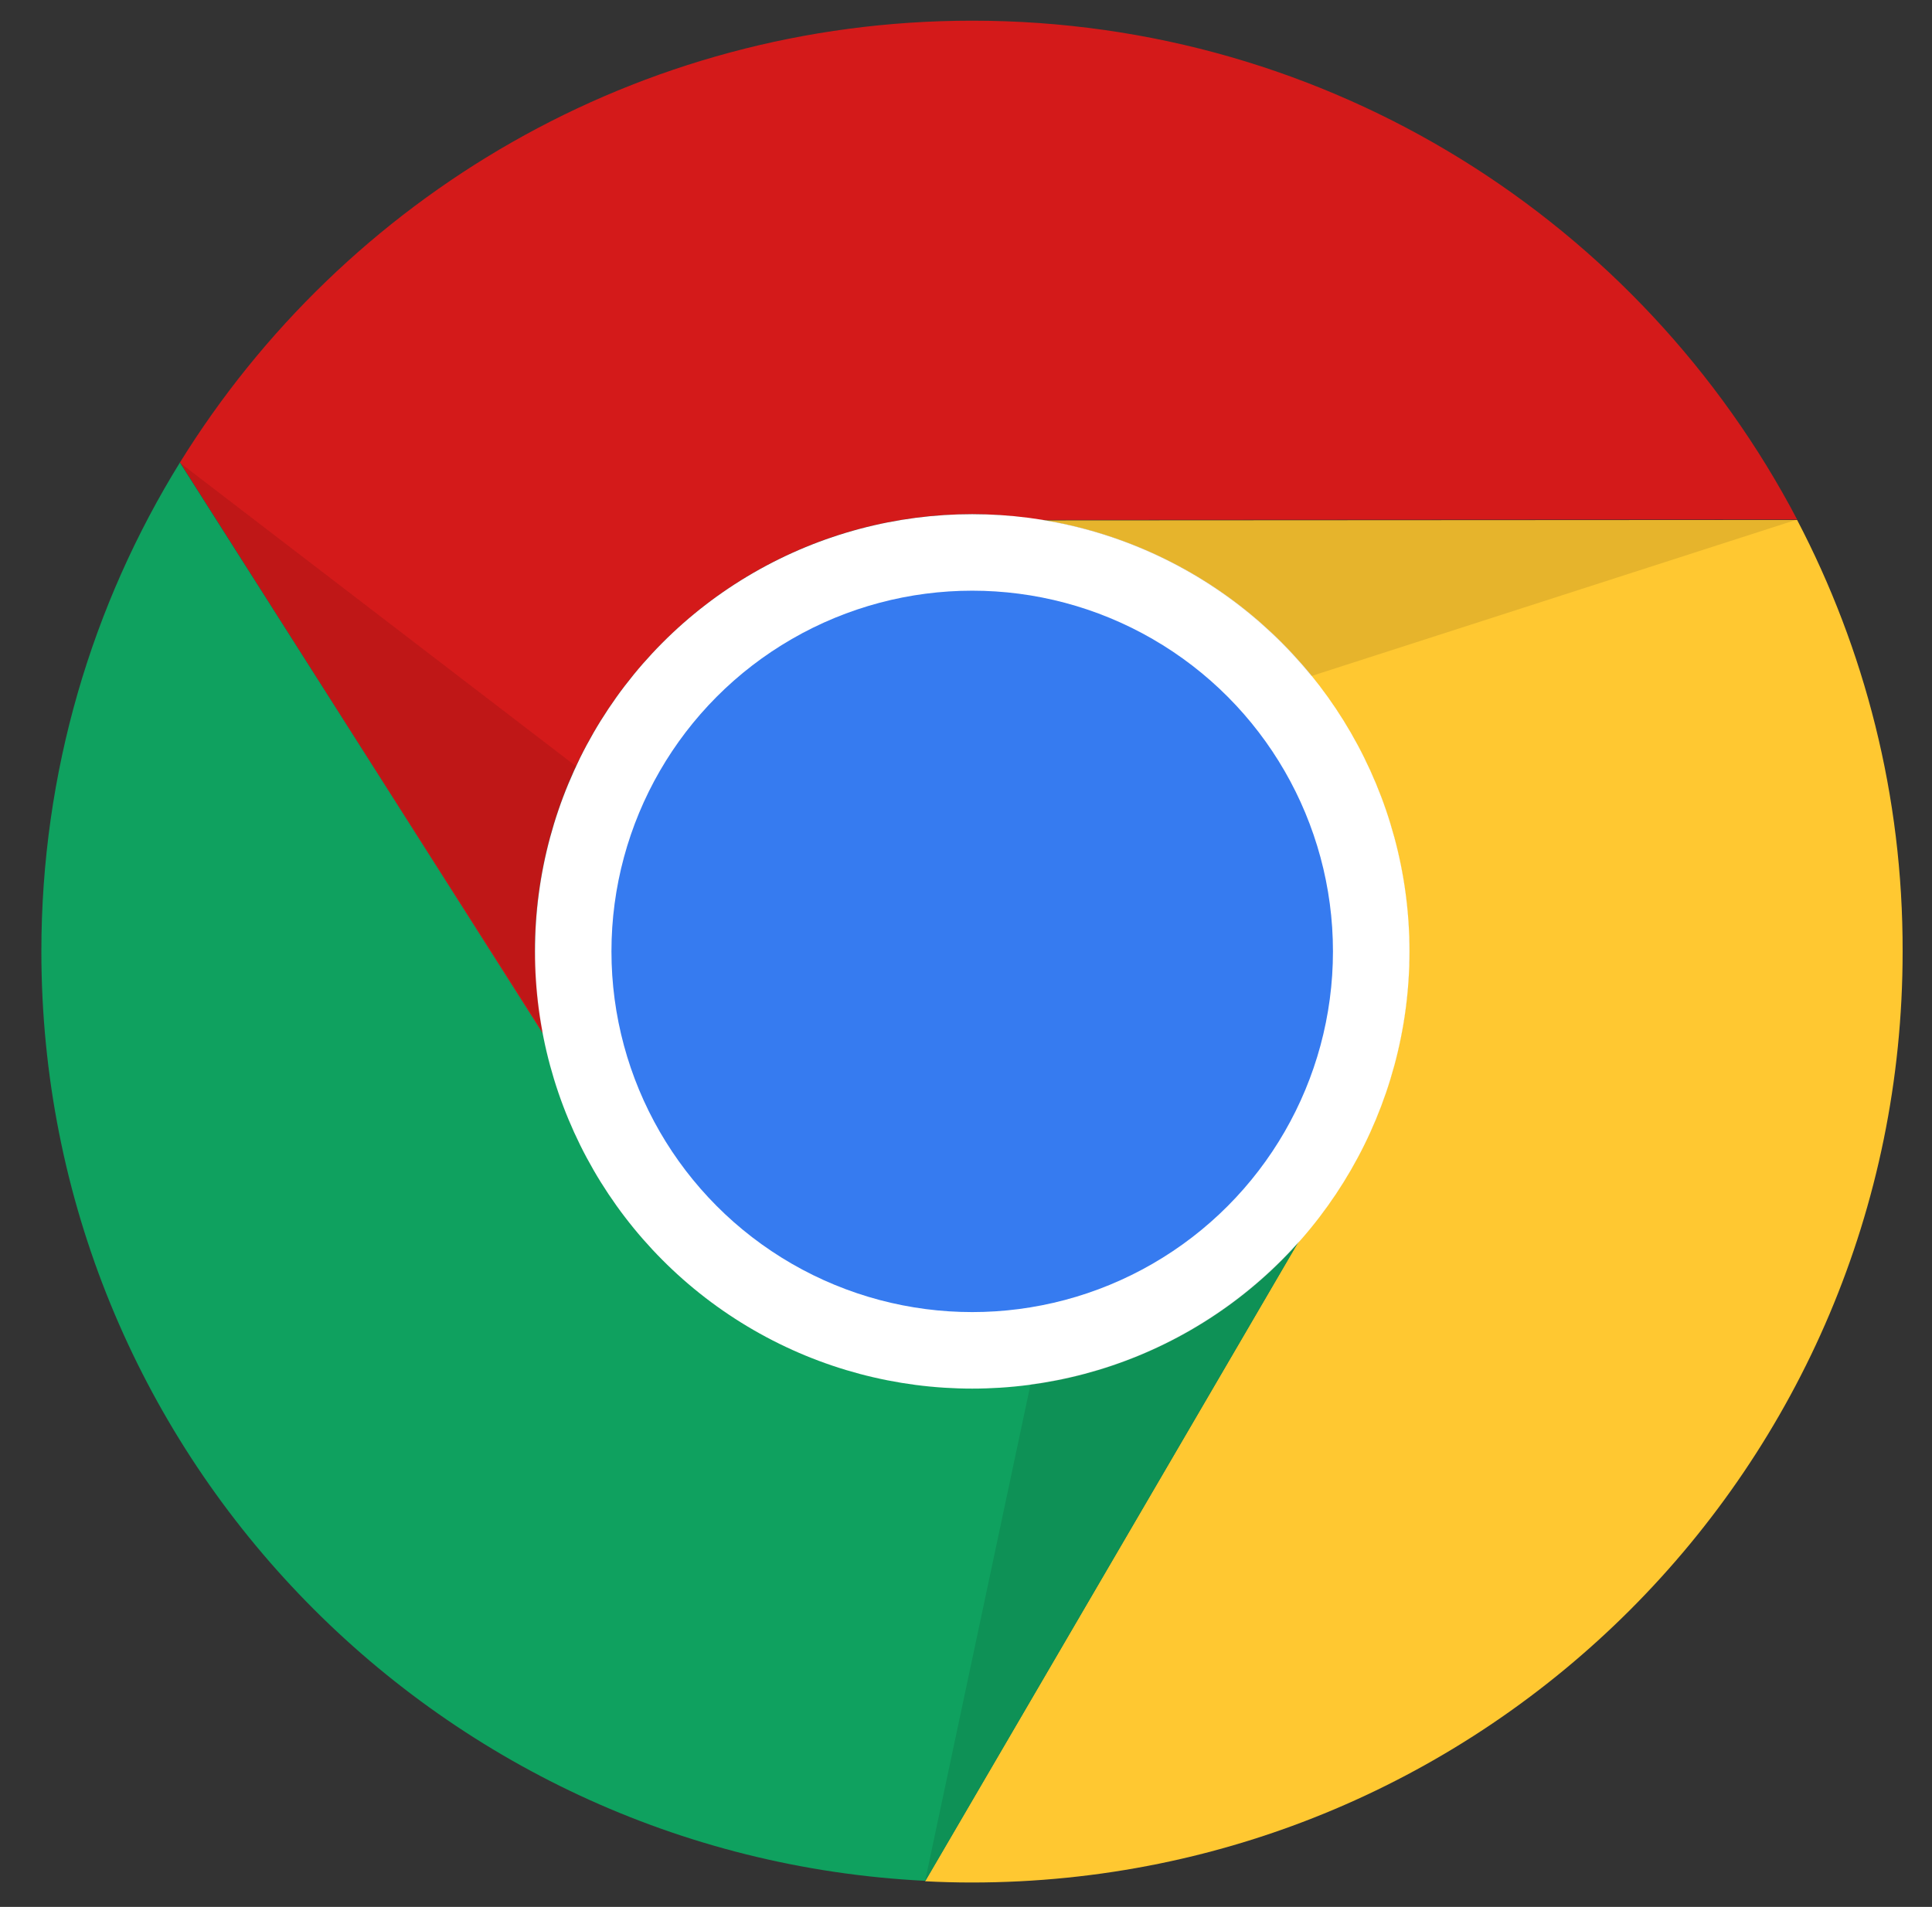 <svg
  version="1.1"
  xmlns:cc="http://creativecommons.org/ns#"
  xmlns:dc="http://purl.org/dc/elements/1.1/"
  xmlns:inkscape="http://www.inkscape.org/namespaces/inkscape"
  xmlns:rdf="http://www.w3.org/1999/02/22-rdf-syntax-ns#"
  xmlns:sodipodi="http://sodipodi.sourceforge.net/DTD/sodipodi-0.dtd"
  xmlns:svg="http://www.w3.org/2000/svg"
  xmlns="http://www.w3.org/2000/svg"
  xmlns:xlink="http://www.w3.org/1999/xlink"
  x="0px"
  y="0px"
  viewBox="0 0 467 461"
  style="enable-background: new 0 0 467 461"
  xml:space="preserve"
>
  <rect x="0" y="0" width="467" height="461" fill="#333333" stroke="none"/>
  <path
    id="path4797"
    fill="#ffc831"
    d="M434.4,125.7
C119.2,377.4,276.8,251.6,434.4,125.7z M434.4,125.7l-182.2,0.1c50.2,8.2,88.4,51.8,88.4,104.3c0,25.8-9.5,50.7-26.7,70l-90.3,154.7
c3.8,0.2,7.5,0.3,11.3,0.3c124.3,0,225-100.7,225-225C460,192.3,450.7,156.9,434.4,125.7z"
  />
  <path
    id="path3923"
    fill="#d41a1a"
    d="M235,5
C154.1,5,83.2,47.7,43.5,111.8l87.8,138.3c0.4,6.6-2-19.6-2-20.1c0-58.4,47.3-105.7,105.7-105.7c5.5,0,10.9,0.5,16.4,1.4l183-0.1
C396.8,53.9,321.6,5,235,5z M43.5,111.8C-11,372.8,16.2,242.3,43.5,111.8z"
  />
  <path
    id="path3923-1"
    fill="#0fa15f"
    d="M43.5,111.8
C22.3,146.1,10,186.6,10,230c0,120.5,94.7,218.8,213.7,224.7L314,300c-20,22.6-48.8,35.6-79,35.6c-50.6,0-94.1-35.9-103.7-85.6
L43.5,111.8z"
  />
  <circle
    id="path4162"
    fill="#ffffff"
    cx="235"
    cy="230"
    r="105.7"
  />
  <circle
    id="path3956"
    fill="#367bf0"
    cx="235"
    cy="230"
    r="87.2"
  />
  <g>
    <defs>
      <path
        id="SVGID_1_chrome-icon"
        d="M235,5C110.7,5,10,105.7,10,230c0,0,0,0,0,0c0,124.3,100.7,225,225,225c0,0,0,0,0,0
    c124.3,0,225-100.7,225-225c0,0,0,0,0,0C460,105.7,359.3,5,235,5C235,5,235,5,235,5z M235,124.4c58.3,0,105.6,47.3,105.6,105.6
    c0,0,0,0,0,0c0,58.3-47.3,105.6-105.6,105.6c0,0,0,0,0,0c-58.3,0-105.6-47.3-105.6-105.6c0,0,0,0,0,0
    C129.4,171.7,176.7,124.4,235,124.4C235,124.4,235,124.4,235,124.4z"
      />
    </defs>
    <clipPath id="SVGID_2_chrome-icon">
      <use
        xlink:href="#SVGID_1_chrome-icon"
        style="overflow: visible"
      />
    </clipPath>
    <path
      id="rect5020-5-5"
      opacity="0.1"
      clip-path="url(#SVGID_2_chrome-icon)"
      enable-background="new"
      d="M43.4,111.8L131.5,250l33.9-44.7L43.4,111.8z
    M434.4,125.6L252,125.7l20.1,52.2L434.4,125.6L434.4,125.6z M258.9,288.5l-35.3,166.3l90.3-154.6L258.9,288.5z"
    />
  </g>
</svg>


